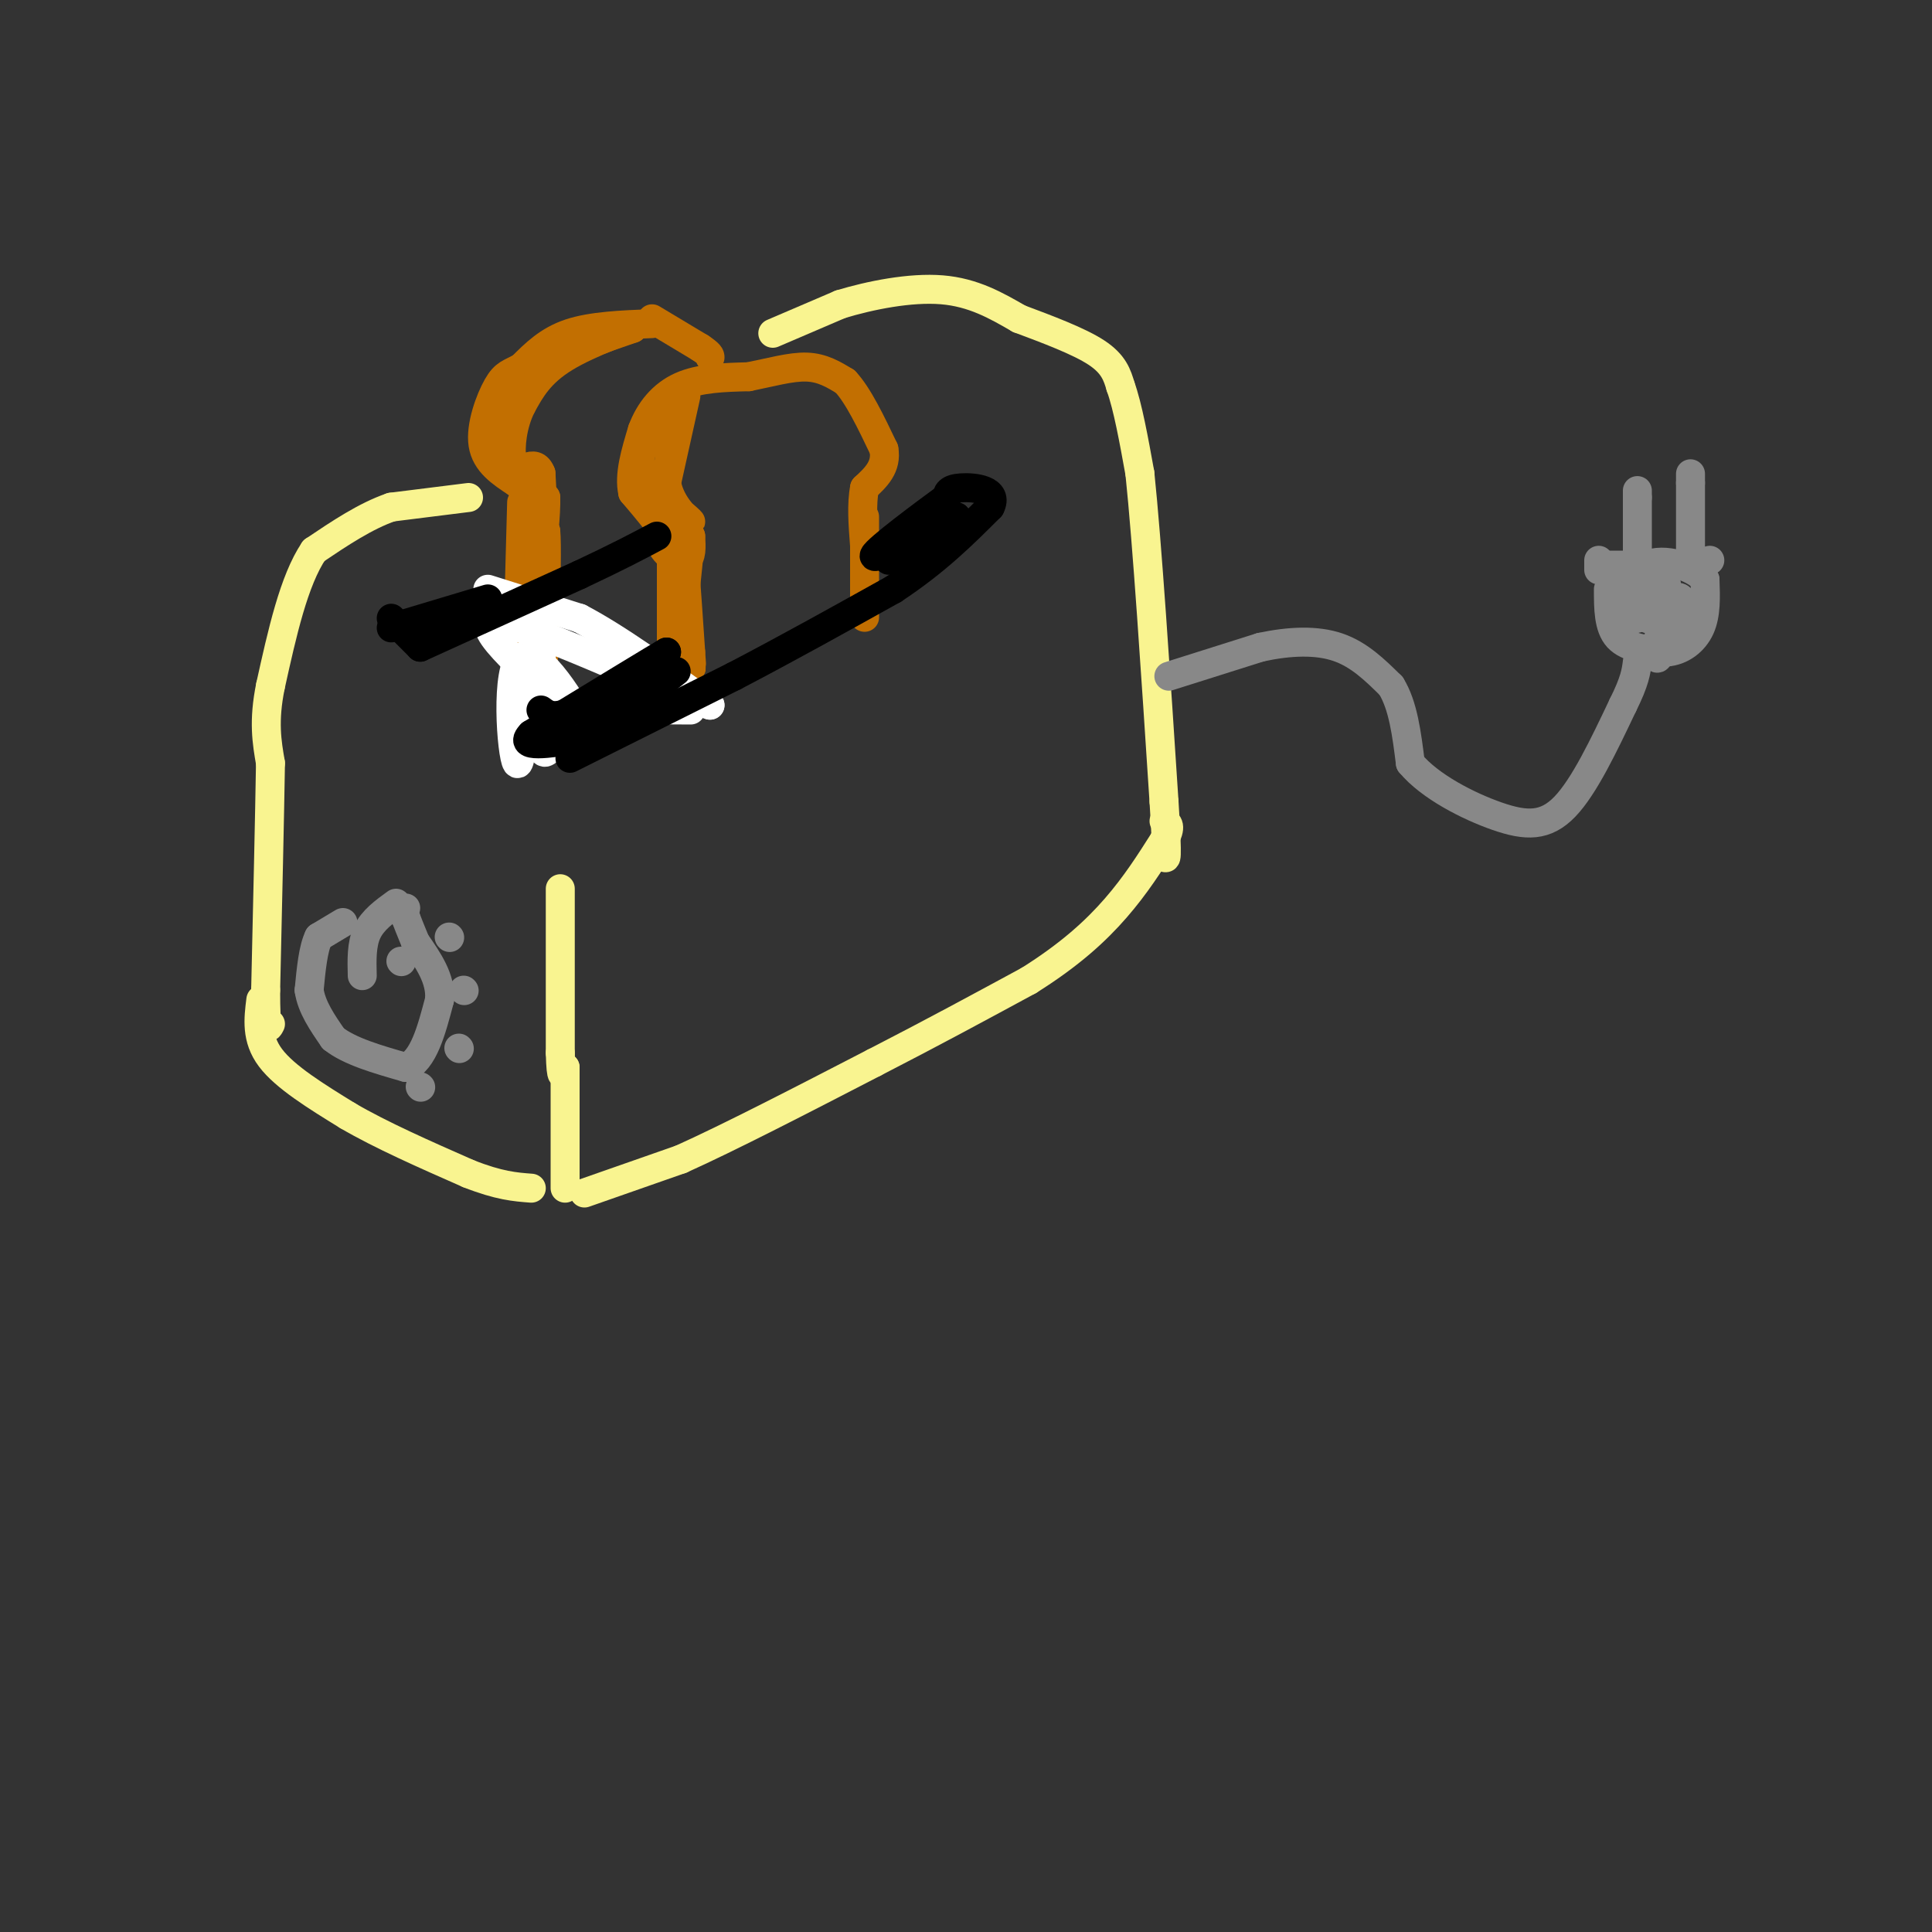 <svg viewBox='0 0 400 400' version='1.1' xmlns='http://www.w3.org/2000/svg' xmlns:xlink='http://www.w3.org/1999/xlink'><rect x="0" y="0" width="400" height="400" fill="#333333" stroke="none"/><g fill='none' stroke='rgb(194,111,1)' stroke-width='6' stroke-linecap='round' stroke-linejoin='round'><path d='M139,144c0.000,0.000 0.000,-28.000 0,-28'/><path d='M139,116c-0.167,-5.500 -0.583,-5.250 -1,-5'/><path d='M138,111c-1.333,-2.333 -4.167,-5.667 -7,-9'/><path d='M131,102c-0.833,-3.667 0.583,-8.333 2,-13'/><path d='M133,89c1.467,-3.933 4.133,-7.267 8,-9c3.867,-1.733 8.933,-1.867 14,-2'/><path d='M155,78c4.489,-0.889 8.711,-2.111 12,-2c3.289,0.111 5.644,1.556 8,3'/><path d='M175,79c2.667,2.833 5.333,8.417 8,14'/><path d='M183,93c0.667,3.667 -1.667,5.833 -4,8'/><path d='M179,101c-0.667,3.333 -0.333,7.667 0,12'/><path d='M179,107c0.000,0.000 0.000,19.000 0,19'/><path d='M179,126c0.000,3.167 0.000,1.583 0,0'/><path d='M135,67c-6.250,0.250 -12.500,0.500 -17,2c-4.500,1.500 -7.250,4.250 -10,7'/><path d='M108,76c-2.417,1.369 -3.458,1.292 -5,4c-1.542,2.708 -3.583,8.202 -3,12c0.583,3.798 3.792,5.899 7,8'/><path d='M107,100c2.167,1.833 4.083,2.417 6,3'/><path d='M113,103c0.167,7.000 -2.417,23.000 -5,39'/><path d='M108,142c-0.833,6.667 -0.417,3.833 0,1'/><path d='M108,104c-0.500,18.083 -1.000,36.167 -1,39c0.000,2.833 0.500,-9.583 1,-22'/><path d='M108,121c0.500,-8.821 1.250,-19.875 1,-14c-0.250,5.875 -1.500,28.679 -1,32c0.500,3.321 2.750,-12.839 5,-29'/><path d='M113,110c0.511,5.267 -0.711,32.933 -1,39c-0.289,6.067 0.356,-9.467 1,-25'/><path d='M113,124c0.000,-8.500 -0.500,-17.250 -1,-26'/><path d='M112,98c-1.345,-3.583 -4.208,0.458 -6,-1c-1.792,-1.458 -2.512,-8.417 -1,-13c1.512,-4.583 5.256,-6.792 9,-9'/><path d='M114,75c4.333,-2.667 10.667,-4.833 17,-7'/><path d='M131,68c-0.067,-0.200 -8.733,2.800 -14,6c-5.267,3.200 -7.133,6.600 -9,10'/><path d='M108,84c-1.978,3.911 -2.422,8.689 -2,11c0.422,2.311 1.711,2.156 3,2'/><path d='M142,82c0.000,0.000 -4.000,18.000 -4,18'/><path d='M138,100c0.844,4.889 4.956,8.111 5,8c0.044,-0.111 -3.978,-3.556 -8,-7'/><path d='M135,101c-2.071,-2.345 -3.250,-4.708 -2,-8c1.250,-3.292 4.929,-7.512 6,-6c1.071,1.512 -0.464,8.756 -2,16'/><path d='M137,103c-0.595,4.500 -1.083,7.750 0,10c1.083,2.250 3.738,3.500 5,3c1.262,-0.500 1.131,-2.750 1,-5'/><path d='M143,111c-0.556,6.200 -2.444,24.200 -3,28c-0.556,3.800 0.222,-6.600 1,-17'/><path d='M141,122c0.155,-4.476 0.042,-7.167 0,-3c-0.042,4.167 -0.012,15.190 0,18c0.012,2.810 0.006,-2.595 0,-8'/><path d='M141,129c-0.089,-6.578 -0.311,-19.022 0,-19c0.311,0.022 1.156,12.511 2,25'/><path d='M143,135c0.333,4.500 0.167,3.250 0,2'/></g>
<g fill='none' stroke='rgb(255,255,255)' stroke-width='6' stroke-linecap='round' stroke-linejoin='round'><path d='M101,122c0.000,0.000 19.000,6.000 19,6'/><path d='M120,128c7.667,4.000 17.333,11.000 27,18'/><path d='M147,146c-6.067,-1.867 -34.733,-15.533 -43,-17c-8.267,-1.467 3.867,9.267 16,20'/><path d='M120,149c-0.147,-1.496 -8.514,-15.236 -12,-13c-3.486,2.236 -2.093,20.448 -1,22c1.093,1.552 1.884,-13.557 2,-19c0.116,-5.443 -0.442,-1.222 -1,3'/><path d='M108,142c-0.126,3.297 0.059,10.038 1,7c0.941,-3.038 2.638,-15.856 3,-15c0.362,0.856 -0.611,15.388 0,20c0.611,4.612 2.805,-0.694 5,-6'/><path d='M117,148c5.167,-1.167 15.583,-1.083 26,-1'/></g>
<g fill='none' stroke='rgb(194,111,1)' stroke-width='6' stroke-linecap='round' stroke-linejoin='round'><path d='M135,66c0.000,0.000 10.000,6.000 10,6'/><path d='M145,72c2.000,1.333 2.000,1.667 2,2'/></g>
<g fill='none' stroke='rgb(0,0,0)' stroke-width='6' stroke-linecap='round' stroke-linejoin='round'><path d='M112,147c1.333,1.000 2.667,2.000 7,0c4.333,-2.000 11.667,-7.000 19,-12'/><path d='M138,135c-1.500,0.833 -14.750,8.917 -28,17'/><path d='M110,152c-3.000,3.000 3.500,2.000 10,1'/><path d='M120,153c5.000,-2.167 12.500,-8.083 20,-14'/><path d='M118,157c0.000,0.000 34.000,-17.000 34,-17'/><path d='M152,140c11.167,-5.833 22.083,-11.917 33,-18'/><path d='M185,122c8.833,-5.833 14.417,-11.417 20,-17'/><path d='M205,105c1.911,-3.622 -3.311,-4.178 -6,-4c-2.689,0.178 -2.844,1.089 -3,2'/><path d='M196,103c-4.556,3.333 -14.444,10.667 -15,12c-0.556,1.333 8.222,-3.333 17,-8'/><path d='M198,107c0.500,0.167 -6.750,4.583 -14,9'/><path d='M81,128c0.000,0.000 6.000,6.000 6,6'/><path d='M81,130c0.000,0.000 20.000,-6.000 20,-6'/><path d='M87,134c0.000,0.000 33.000,-15.000 33,-15'/><path d='M120,119c8.167,-3.833 12.083,-5.917 16,-8'/></g>
<g fill='none' stroke='rgb(249,244,144)' stroke-width='6' stroke-linecap='round' stroke-linejoin='round'><path d='M97,103c0.000,0.000 -16.000,2.000 -16,2'/><path d='M81,105c-5.333,1.833 -10.667,5.417 -16,9'/><path d='M65,114c-4.167,6.167 -6.583,17.083 -9,28'/><path d='M56,142c-1.500,7.333 -0.750,11.667 0,16'/><path d='M56,158c-0.167,10.500 -0.583,28.750 -1,47'/><path d='M55,205c0.000,9.000 0.500,8.000 1,7'/><path d='M160,69c0.000,0.000 14.000,-6.000 14,-6'/><path d='M174,63c6.133,-1.867 14.467,-3.533 21,-3c6.533,0.533 11.267,3.267 16,6'/><path d='M211,66c5.822,2.178 12.378,4.622 16,7c3.622,2.378 4.311,4.689 5,7'/><path d='M232,80c1.500,4.167 2.750,11.083 4,18'/><path d='M236,98c1.500,14.333 3.250,41.167 5,68'/><path d='M241,166c0.833,13.167 0.417,12.083 0,11'/><path d='M116,184c0.000,0.000 0.000,34.000 0,34'/><path d='M116,218c0.167,6.167 0.583,4.583 1,3'/><path d='M117,221c0.000,0.000 0.000,25.000 0,25'/><path d='M121,247c0.000,0.000 20.000,-7.000 20,-7'/><path d='M141,240c10.000,-4.500 25.000,-12.250 40,-20'/><path d='M181,220c12.000,-6.167 22.000,-11.583 32,-17'/><path d='M213,203c8.533,-5.356 13.867,-10.244 18,-15c4.133,-4.756 7.067,-9.378 10,-14'/><path d='M241,174c1.667,-3.000 0.833,-3.500 0,-4'/><path d='M54,207c-0.500,4.000 -1.000,8.000 2,12c3.000,4.000 9.500,8.000 16,12'/><path d='M72,231c6.833,4.000 15.917,8.000 25,12'/><path d='M97,243c6.333,2.500 9.667,2.750 13,3'/></g>
<g fill='none' stroke='rgb(136,136,136)' stroke-width='6' stroke-linecap='round' stroke-linejoin='round'><path d='M75,202c-0.083,-3.250 -0.167,-6.500 1,-9c1.167,-2.500 3.583,-4.250 6,-6'/><path d='M71,191c0.000,0.000 -5.000,3.000 -5,3'/><path d='M66,194c-1.167,2.333 -1.583,6.667 -2,11'/><path d='M64,205c0.500,3.500 2.750,6.750 5,10'/><path d='M69,215c3.333,2.667 9.167,4.333 15,6'/><path d='M84,221c3.667,-1.333 5.333,-7.667 7,-14'/><path d='M91,207c0.333,-4.333 -2.333,-8.167 -5,-12'/><path d='M86,195c-1.167,-2.833 -1.583,-3.917 -2,-5'/><path d='M84,190c-0.333,-1.167 -0.167,-1.583 0,-2'/><path d='M242,140c0.000,0.000 19.000,-6.000 19,-6'/><path d='M261,134c6.022,-1.289 11.578,-1.511 16,0c4.422,1.511 7.711,4.756 11,8'/><path d='M288,142c2.500,4.000 3.250,10.000 4,16'/><path d='M292,158c4.000,4.833 12.000,8.917 18,11c6.000,2.083 10.000,2.167 14,-2c4.000,-4.167 8.000,-12.583 12,-21'/><path d='M336,146c2.500,-5.000 2.750,-7.000 3,-9'/><path d='M333,122c0.000,3.917 0.000,7.833 2,10c2.000,2.167 6.000,2.583 10,3'/><path d='M345,135c3.067,-0.200 5.733,-2.200 7,-5c1.267,-2.800 1.133,-6.400 1,-10'/><path d='M353,120c-2.333,-2.756 -8.667,-4.644 -12,-3c-3.333,1.644 -3.667,6.822 -4,12'/><path d='M337,129c0.048,-0.167 2.167,-6.583 3,-7c0.833,-0.417 0.381,5.167 1,6c0.619,0.833 2.310,-3.083 4,-7'/><path d='M345,121c-0.044,2.778 -2.156,13.222 -2,15c0.156,1.778 2.578,-5.111 5,-12'/><path d='M348,124c-0.667,-1.333 -4.833,1.333 -9,4'/><path d='M336,121c0.000,0.000 0.000,-1.000 0,-1'/><path d='M339,118c0.000,0.000 0.000,-15.000 0,-15'/><path d='M339,103c0.000,-2.500 0.000,-1.250 0,0'/><path d='M350,116c0.000,0.000 0.000,-16.000 0,-16'/><path d='M350,100c0.000,-2.833 0.000,-1.917 0,-1'/><path d='M331,117c0.000,0.000 16.000,0.000 16,0'/><path d='M347,117c3.833,-0.167 5.417,-0.583 7,-1'/><path d='M331,116c0.000,0.000 0.000,2.000 0,2'/><path d='M83,199c0.000,0.000 0.100,0.100 0.1,0.1'/><path d='M93,194c0.000,0.000 0.100,0.100 0.1,0.1'/><path d='M96,205c0.000,0.000 0.100,0.100 0.1,0.1'/><path d='M95,217c0.000,0.000 0.100,0.100 0.1,0.1'/><path d='M87,225c0.000,0.000 0.100,0.100 0.1,0.1'/></g>
</svg>